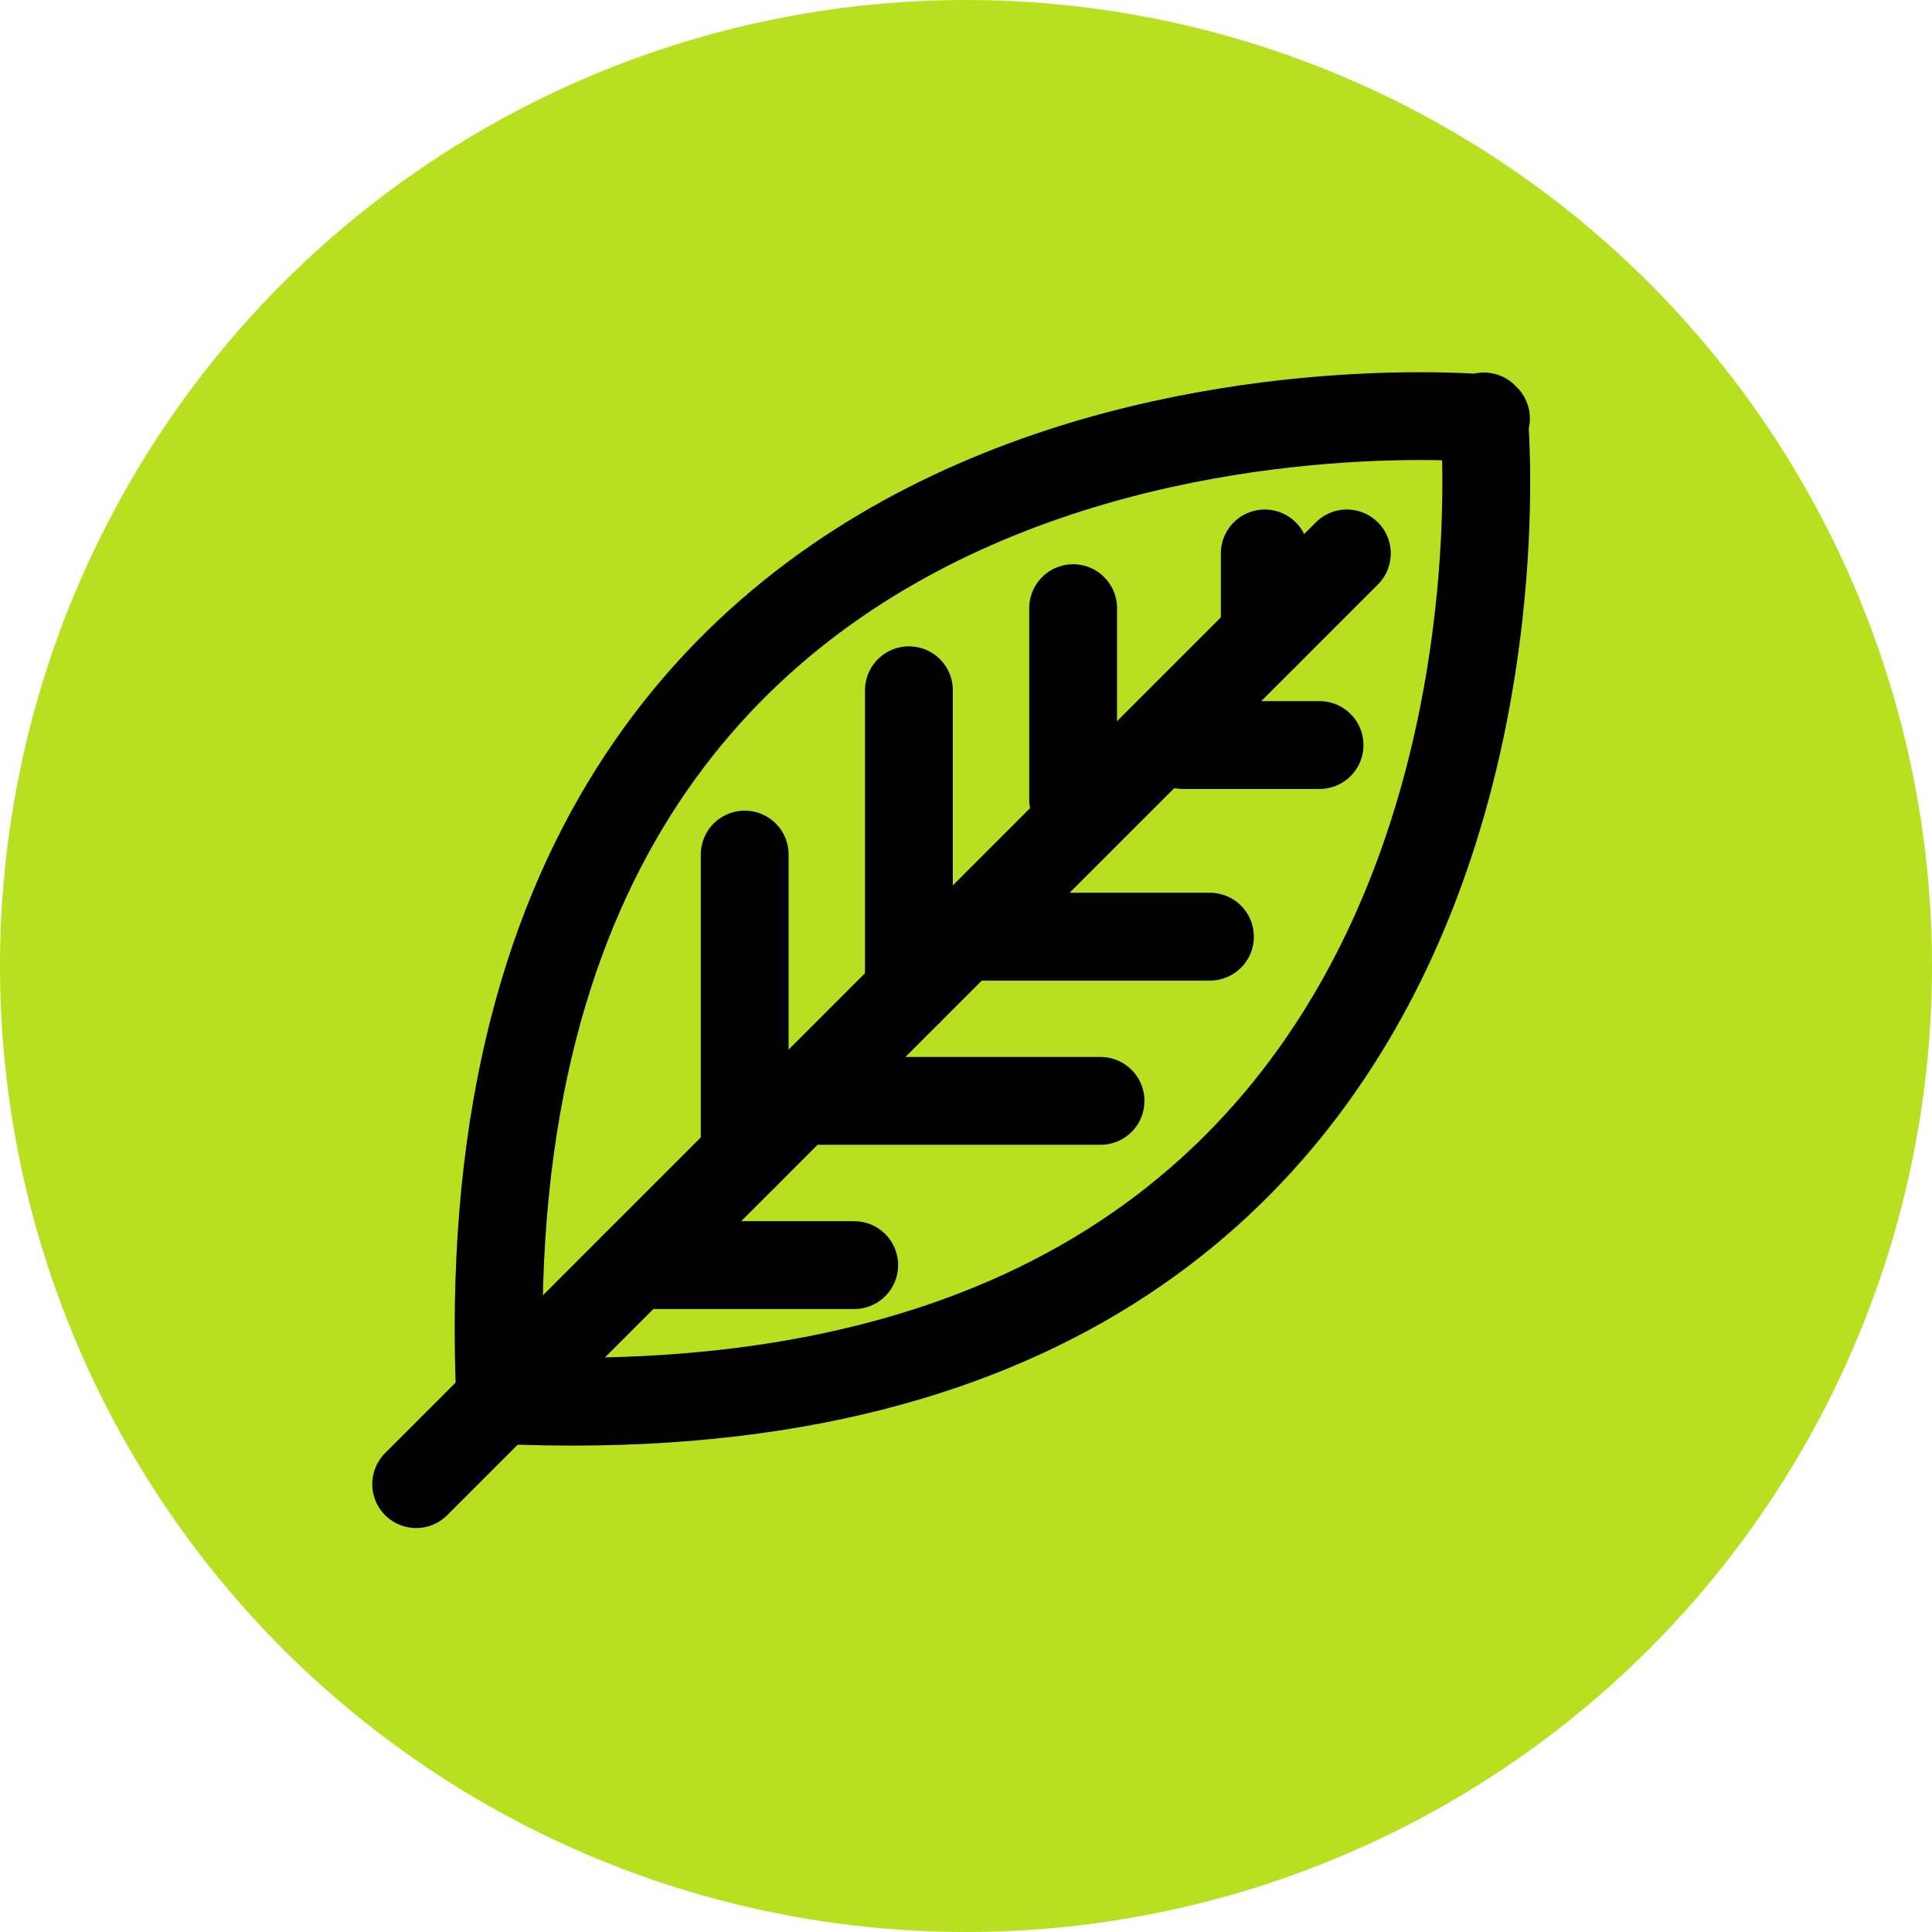 <?xml version="1.0" encoding="UTF-8"?>
<svg id="Plants" xmlns="http://www.w3.org/2000/svg" width="22" height="22" viewBox="0 0 22 22">
  <g id="Group_105" data-name="Group 105" transform="translate(-732 121)">
    <circle id="Ellipse_13" data-name="Ellipse 13" cx="11" cy="11" r="11" transform="translate(732 -121)" fill="#b7e020"/>
    <g id="Group_99" data-name="Group 99" transform="translate(736.739 -116.261)">
      <path id="Path_489" data-name="Path 489" d="M28.176,4.013s-11.785-1.12-11.224,11.2l-.023-.023c12.346.561,11.224-11.2,11.224-11.2" transform="translate(-15.994 -3.987)" fill="none" stroke="#000" stroke-linecap="round" stroke-linejoin="round" stroke-width="1"/>
      <line id="Line_24" data-name="Line 24" x1="10.598" y2="10.598" transform="translate(0 1.563)" fill="none" stroke="#000" stroke-linecap="round" stroke-linejoin="round" stroke-width="1"/>
      <line id="Line_25" data-name="Line 25" x1="1.559" transform="translate(8.728 3.745)" fill="none" stroke="#000" stroke-linecap="round" stroke-linejoin="round" stroke-width="1"/>
      <line id="Line_26" data-name="Line 26" x1="2.805" transform="translate(6.234 5.927)" fill="none" stroke="#000" stroke-linecap="round" stroke-linejoin="round" stroke-width="1"/>
      <line id="Line_27" data-name="Line 27" x1="3.429" transform="translate(4.364 7.797)" fill="none" stroke="#000" stroke-linecap="round" stroke-linejoin="round" stroke-width="1"/>
      <line id="Line_28" data-name="Line 28" x1="2.494" transform="translate(2.494 9.667)" fill="none" stroke="#000" stroke-linecap="round" stroke-linejoin="round" stroke-width="1"/>
      <line id="Line_29" data-name="Line 29" y2="0.935" transform="translate(9.663 1.563)" fill="none" stroke="#000" stroke-linecap="round" stroke-linejoin="round" stroke-width="1"/>
      <line id="Line_30" data-name="Line 30" y2="2.182" transform="translate(7.481 2.186)" fill="none" stroke="#000" stroke-linecap="round" stroke-linejoin="round" stroke-width="1"/>
      <line id="Line_31" data-name="Line 31" y2="3.429" transform="translate(5.611 3.121)" fill="none" stroke="#000" stroke-linecap="round" stroke-linejoin="round" stroke-width="1"/>
      <line id="Line_32" data-name="Line 32" y2="3.429" transform="translate(3.741 4.992)" fill="none" stroke="#000" stroke-linecap="round" stroke-linejoin="round" stroke-width="1"/>
    </g>
  </g>
</svg>
